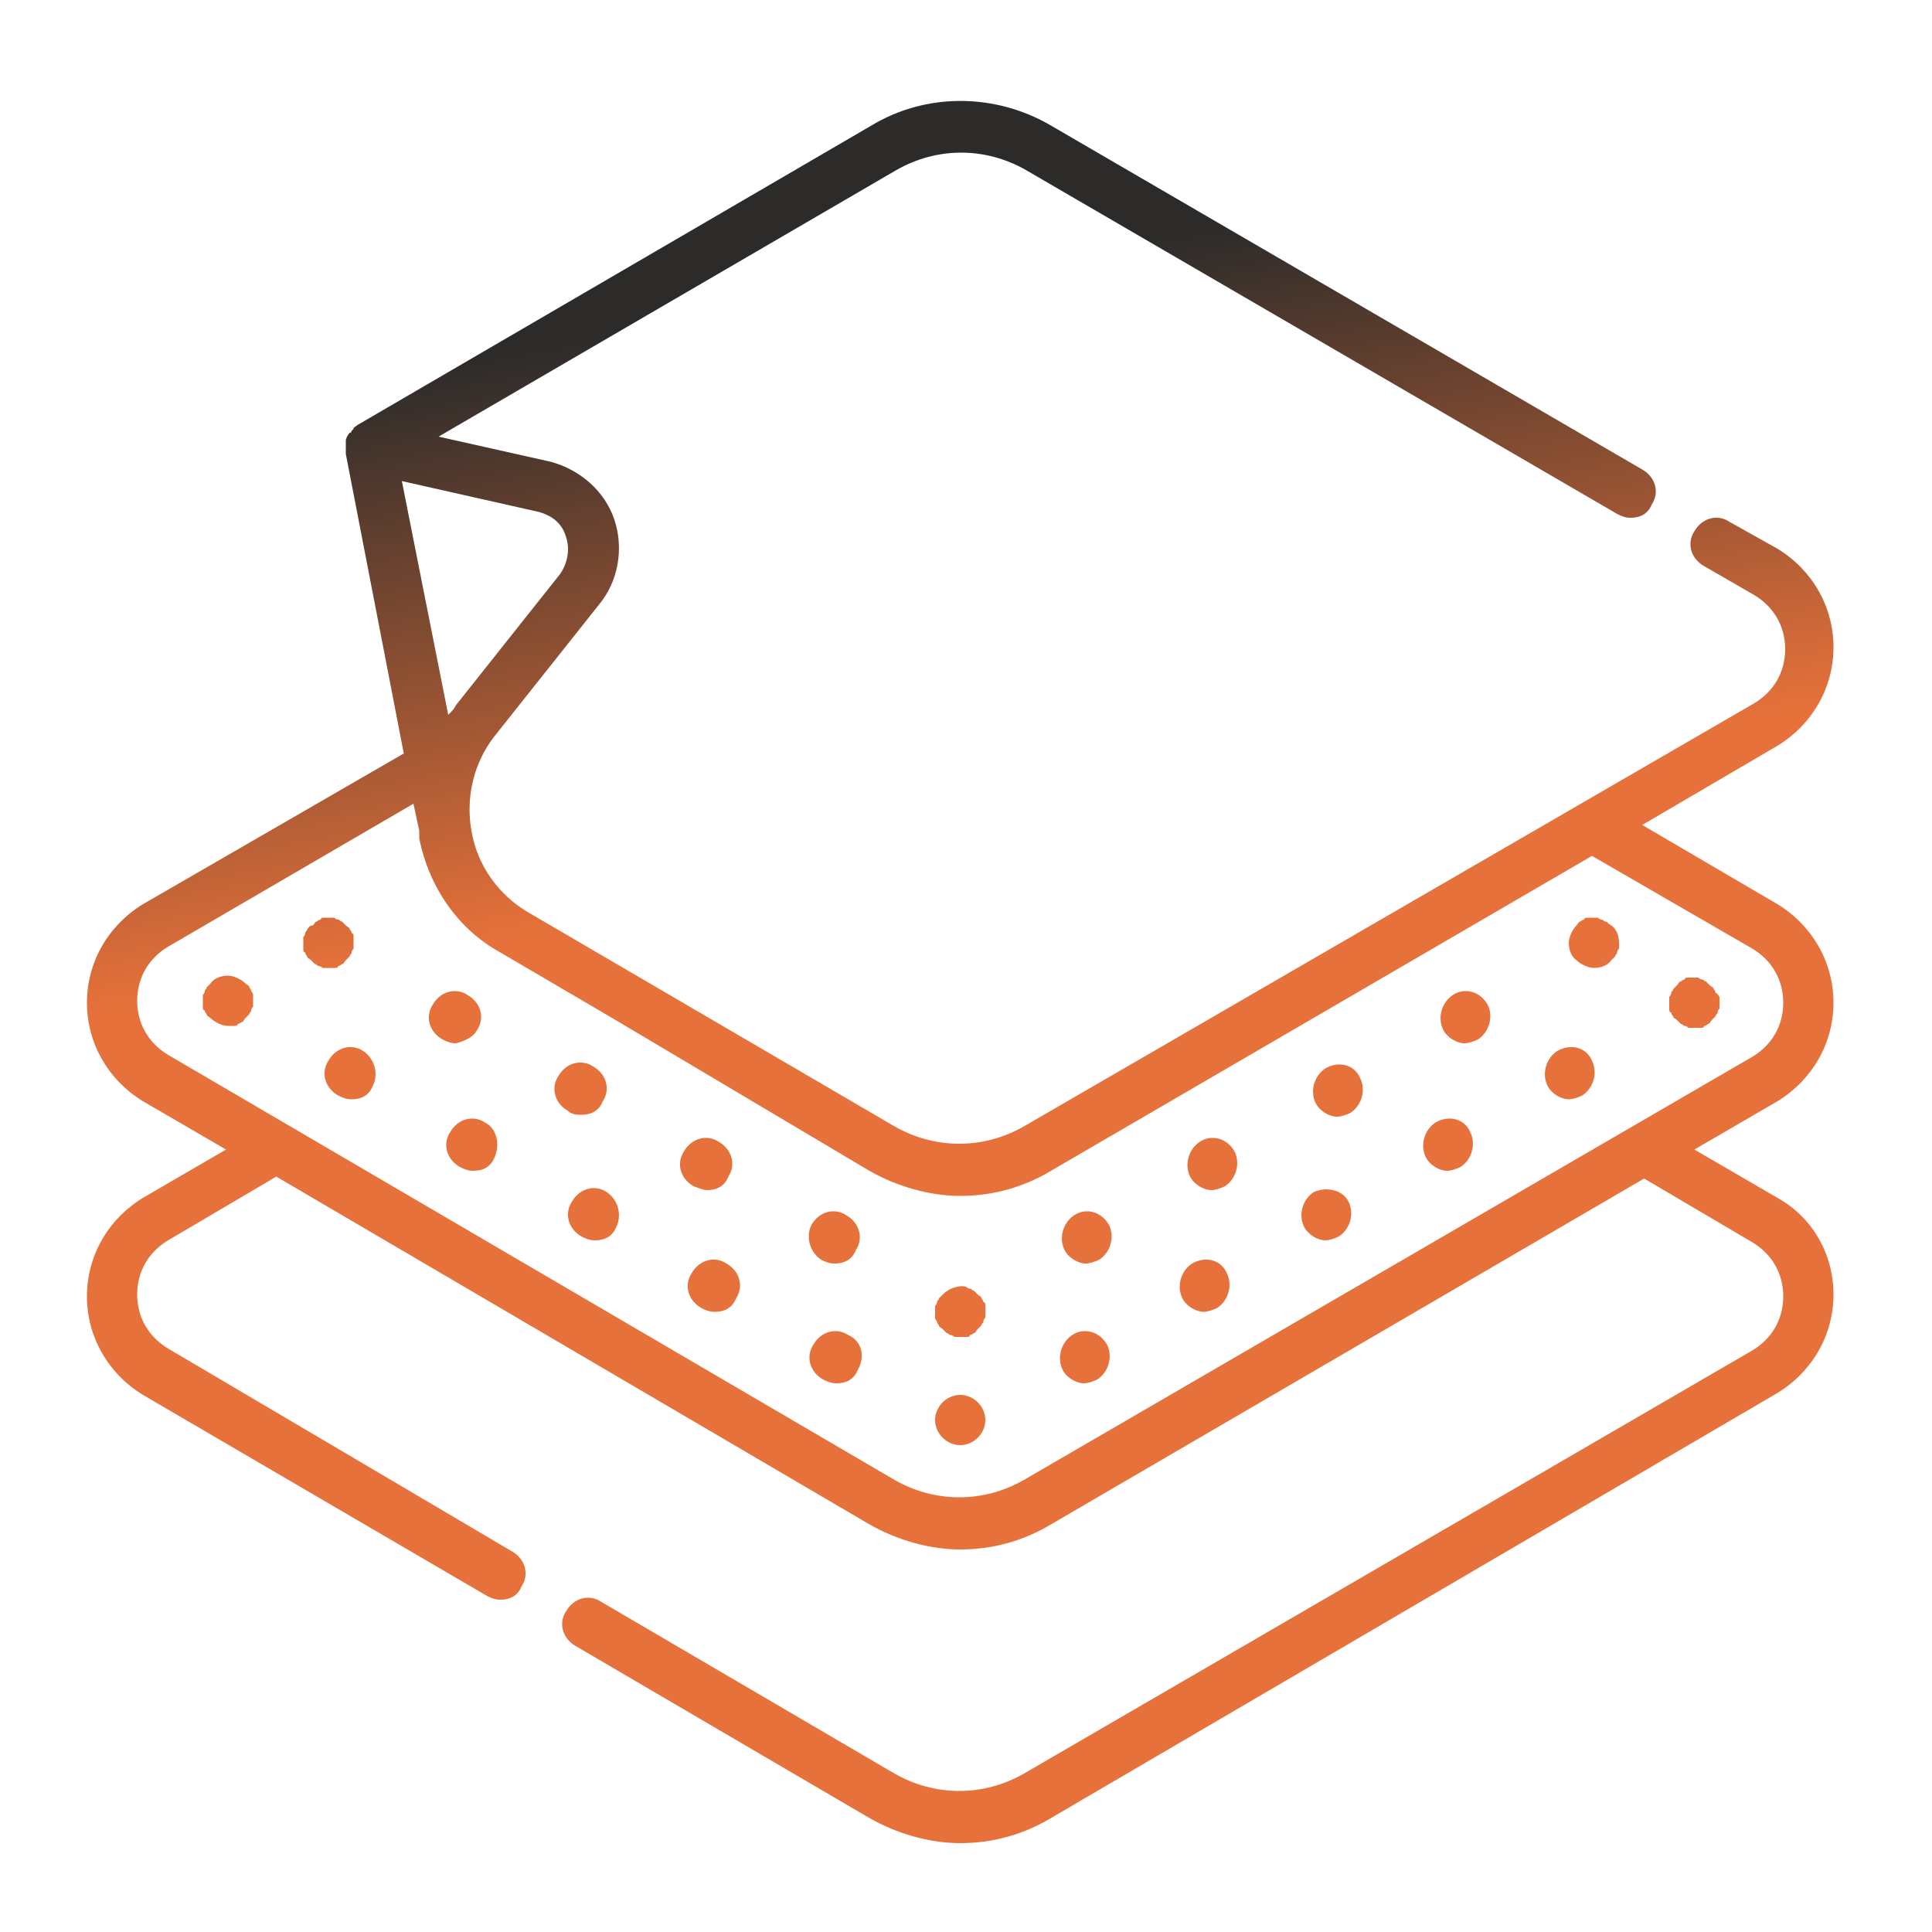 <svg xml:space="preserve" style="enable-background:new 0 0 100 100;" viewBox="0 0 100 100" y="0px" x="0px" xmlns:xlink="http://www.w3.org/1999/xlink" xmlns="http://www.w3.org/2000/svg" id="Layer_1" version="1.1">
<style type="text/css">
	.st0{fill:url(#SVGID_1_);}
</style>
<g>
	<g>
		<linearGradient y2="94.095" x2="57.421" y1="6.488" x1="41.974" gradientUnits="userSpaceOnUse" id="SVGID_1_">
			<stop style="stop-color:#2C2B2A" offset="9.850235e-02"></stop>
			<stop style="stop-color:#E6713A" offset="0.434"></stop>
		</linearGradient>
		<path d="M92,62l-4.3-2.5l4.3-2.5c1.8-1.1,2.9-3,2.9-5.1c0-2.1-1.1-4-2.9-5.1l-7-4.1l7-4.1c1.8-1.1,2.9-3,2.9-5.1
			c0-2.1-1.1-4-2.9-5.1L89.5,27c-0.6-0.4-1.4-0.2-1.8,0.5c-0.4,0.6-0.2,1.4,0.5,1.8l2.6,1.5c1,0.6,1.6,1.6,1.6,2.8
			c0,1.2-0.6,2.2-1.6,2.8L53,58.3c-2.1,1.2-4.6,1.2-6.7,0l-19-11.1c0,0,0,0,0,0l0,0c0,0,0,0,0,0c-1.5-0.9-2.6-2.4-2.9-4.2
			c-0.3-1.7,0.1-3.5,1.2-4.9c0,0,0,0,0,0l5.4-6.8c1-1.2,1.3-2.9,0.8-4.4c-0.5-1.5-1.8-2.6-3.3-3l-5.8-1.3L46.4,8.8
			c2.1-1.2,4.6-1.2,6.7,0l30.6,17.8c0.2,0.1,0.4,0.2,0.7,0.2c0.5,0,0.9-0.2,1.1-0.7c0.4-0.6,0.2-1.4-0.5-1.8L54.4,6.5
			c-2.9-1.7-6.5-1.7-9.3,0L18.5,22c0,0,0,0,0,0l0,0c0,0,0,0,0,0c-0.1,0.1-0.2,0.1-0.2,0.2c0,0-0.1,0.1-0.1,0.1c0,0,0,0.1-0.1,0.1
			c-0.1,0.1-0.2,0.3-0.2,0.4c0,0,0,0.1,0,0.1c0,0.1,0,0.3,0,0.4c0,0,0,0.1,0,0.1c0,0,0,0,0,0.1l3,15.5L7.4,46.8
			c-1.8,1.1-2.9,3-2.9,5.1c0,2.1,1.1,4,2.9,5.1l4.3,2.5L7.4,62c-1.8,1.1-2.9,3-2.9,5.1c0,2.1,1.1,4,2.9,5.1l17.8,10.4
			c0.2,0.1,0.4,0.2,0.7,0.2c0.5,0,0.9-0.2,1.1-0.7c0.4-0.6,0.2-1.4-0.5-1.8L8.7,69.8c-1-0.6-1.6-1.6-1.6-2.8c0-1.2,0.6-2.2,1.6-2.8
			l5.6-3.3L45,78.9c1.4,0.8,3.1,1.3,4.7,1.3c1.6,0,3.2-0.4,4.7-1.3L85.1,61l5.6,3.3c1,0.6,1.6,1.6,1.6,2.8c0,1.2-0.6,2.2-1.6,2.8
			L53,91.8c-2.1,1.2-4.6,1.2-6.7,0l-15.2-8.9c-0.6-0.4-1.4-0.2-1.8,0.5c-0.4,0.6-0.2,1.4,0.5,1.8L45,94.1c1.4,0.8,3.1,1.3,4.7,1.3
			s3.2-0.4,4.7-1.3l37.6-22c1.8-1.1,2.9-3,2.9-5.1C94.9,64.9,93.8,63,92,62z M20.8,24.9l7.1,1.6c0.7,0.2,1.2,0.6,1.4,1.3
			c0.2,0.6,0.1,1.3-0.3,1.9l-5.4,6.8c0,0,0,0,0,0c-0.1,0.2-0.2,0.3-0.4,0.5L20.8,24.9z M53,76.6c-2.1,1.2-4.6,1.2-6.7,0l-37.6-22
			c-1-0.6-1.6-1.6-1.6-2.8c0-1.2,0.6-2.2,1.6-2.8l12.7-7.4l0.3,1.4c0,0,0,0,0,0c0,0.1,0,0.2,0,0.4c0.5,2.5,2,4.7,4.2,5.9
			c0,0,0,0,0,0l5.8,3.4c0,0,0,0,0,0L45,60.6c1.4,0.8,3.1,1.3,4.7,1.3c1.6,0,3.2-0.4,4.7-1.3l28-16.3l8.3,4.8c1,0.6,1.6,1.6,1.6,2.8
			c0,1.2-0.6,2.2-1.6,2.8L53,76.6z M88.8,51.4c0-0.1-0.1-0.2-0.1-0.2c0-0.1-0.1-0.1-0.2-0.2c-0.1-0.1-0.1-0.1-0.2-0.2
			c-0.1,0-0.1-0.1-0.2-0.1c-0.1,0-0.2-0.1-0.2-0.1c-0.2,0-0.3,0-0.5,0c-0.1,0-0.2,0-0.2,0.1c-0.1,0-0.2,0.1-0.2,0.1
			c-0.1,0-0.1,0.1-0.2,0.2c-0.1,0.1-0.1,0.1-0.2,0.2c0,0.1-0.1,0.1-0.1,0.2c0,0.1-0.1,0.2-0.1,0.2c0,0.1,0,0.2,0,0.3
			c0,0.1,0,0.2,0,0.3c0,0.1,0,0.2,0.1,0.2c0,0.1,0.1,0.2,0.1,0.2c0,0.1,0.1,0.1,0.2,0.2c0.1,0.1,0.1,0.1,0.2,0.2
			c0.1,0,0.1,0.1,0.2,0.1c0.1,0,0.2,0.1,0.2,0.1c0.1,0,0.2,0,0.3,0s0.2,0,0.3,0c0.1,0,0.2,0,0.2-0.1c0.1,0,0.2-0.1,0.2-0.1
			c0.1,0,0.1-0.1,0.2-0.2c0.1-0.1,0.1-0.1,0.2-0.2c0-0.1,0.1-0.1,0.1-0.2c0-0.1,0.1-0.2,0.1-0.2c0-0.1,0-0.2,0-0.3
			c0-0.1,0-0.2,0-0.3C88.9,51.5,88.9,51.4,88.8,51.4z M49.7,72.2c-0.7,0-1.3,0.6-1.3,1.3c0,0.7,0.6,1.3,1.3,1.3
			c0.7,0,1.3-0.6,1.3-1.3C51,72.8,50.4,72.2,49.7,72.2z M18.8,54.4c-0.6-0.4-1.4-0.2-1.8,0.5c-0.4,0.6-0.2,1.4,0.5,1.8
			c0.2,0.1,0.4,0.2,0.7,0.2c0.5,0,0.9-0.2,1.1-0.7C19.6,55.6,19.4,54.8,18.8,54.4z M25.1,58.1c-0.6-0.4-1.4-0.2-1.8,0.5
			c-0.4,0.6-0.2,1.4,0.5,1.8c0.2,0.1,0.4,0.2,0.7,0.2c0.5,0,0.9-0.2,1.1-0.7C25.9,59.2,25.7,58.4,25.1,58.1z M55.5,69.1
			c-0.6,0.4-0.8,1.2-0.5,1.8c0.2,0.4,0.7,0.7,1.1,0.7c0.2,0,0.5-0.1,0.7-0.2c0.6-0.4,0.8-1.2,0.5-1.8C56.9,68.9,56.1,68.7,55.5,69.1
			z M31.4,61.7c-0.6-0.4-1.4-0.2-1.8,0.5c-0.4,0.6-0.2,1.4,0.5,1.8c0.2,0.1,0.4,0.2,0.7,0.2c0.5,0,0.9-0.2,1.1-0.7
			C32.2,62.9,32,62.1,31.4,61.7z M43.9,69.1c-0.6-0.4-1.4-0.2-1.8,0.5c-0.4,0.6-0.2,1.4,0.5,1.8c0.2,0.1,0.4,0.2,0.7,0.2
			c0.5,0,0.9-0.2,1.1-0.7C44.8,70.2,44.6,69.4,43.9,69.1z M80.6,54.4c-0.6,0.4-0.8,1.2-0.5,1.8c0.2,0.4,0.7,0.7,1.1,0.7
			c0.2,0,0.5-0.1,0.7-0.2c0.6-0.4,0.8-1.2,0.5-1.8C82.1,54.2,81.3,54,80.6,54.4z M37.6,65.4c-0.6-0.4-1.4-0.2-1.8,0.5
			c-0.4,0.6-0.2,1.4,0.5,1.8c0.2,0.1,0.4,0.2,0.7,0.2c0.5,0,0.9-0.2,1.1-0.7C38.5,66.6,38.3,65.8,37.6,65.4z M74.3,58.1
			c-0.6,0.4-0.8,1.2-0.5,1.8c0.2,0.4,0.7,0.7,1.1,0.7c0.2,0,0.5-0.1,0.7-0.2c0.6-0.4,0.8-1.2,0.5-1.8C75.8,57.9,75,57.7,74.3,58.1z
			 M68,61.7c-0.6,0.4-0.8,1.2-0.5,1.8c0.2,0.4,0.7,0.7,1.1,0.7c0.2,0,0.5-0.1,0.7-0.2c0.6-0.4,0.8-1.2,0.5-1.8
			C69.5,61.6,68.7,61.4,68,61.7z M61.7,65.4c-0.6,0.4-0.8,1.2-0.5,1.8c0.2,0.4,0.7,0.7,1.1,0.7c0.2,0,0.5-0.1,0.7-0.2
			c0.6-0.4,0.8-1.2,0.5-1.8C63.2,65.2,62.4,65,61.7,65.4z M13,51.3c0-0.1-0.1-0.2-0.1-0.2c0-0.1-0.1-0.1-0.2-0.2
			c-0.2-0.2-0.6-0.4-0.9-0.4c-0.3,0-0.7,0.1-0.9,0.4c-0.1,0.1-0.1,0.1-0.2,0.2c0,0.1-0.1,0.1-0.1,0.2c0,0.1-0.1,0.2-0.1,0.2
			c0,0.1,0,0.2,0,0.3c0,0.1,0,0.2,0,0.3c0,0.1,0,0.2,0.1,0.2c0,0.1,0.1,0.2,0.1,0.2c0,0.1,0.1,0.1,0.2,0.2c0.2,0.2,0.6,0.4,0.9,0.4
			c0.1,0,0.2,0,0.3,0c0.1,0,0.2,0,0.2-0.1c0.1,0,0.2-0.1,0.2-0.1c0.1,0,0.1-0.1,0.2-0.2c0.1-0.1,0.1-0.1,0.2-0.2
			c0-0.1,0.1-0.1,0.1-0.2c0-0.1,0.1-0.2,0.1-0.2c0-0.1,0-0.2,0-0.3c0-0.1,0-0.2,0-0.3C13.1,51.5,13.1,51.4,13,51.3z M83.1,47.7
			c-0.1,0-0.1-0.1-0.2-0.1c-0.1,0-0.2-0.1-0.2-0.1c-0.2,0-0.3,0-0.5,0c-0.1,0-0.2,0-0.2,0.1c-0.1,0-0.2,0.1-0.2,0.1
			c-0.1,0-0.1,0.1-0.2,0.2c-0.2,0.2-0.4,0.6-0.4,0.9c0,0.3,0.1,0.7,0.4,0.9c0.2,0.2,0.6,0.4,0.9,0.4c0.3,0,0.7-0.1,0.9-0.4
			c0.1-0.1,0.1-0.1,0.2-0.2c0-0.1,0.1-0.1,0.1-0.2c0-0.1,0.1-0.2,0.1-0.2c0-0.1,0-0.2,0-0.3c0-0.3-0.1-0.7-0.4-0.9
			C83.2,47.8,83.2,47.7,83.1,47.7z M75.2,51.5c-0.6,0.4-0.8,1.2-0.5,1.8c0.2,0.4,0.7,0.7,1.1,0.7c0.2,0,0.5-0.1,0.7-0.2
			c0.6-0.4,0.8-1.2,0.5-1.8C76.6,51.3,75.8,51.1,75.2,51.5z M62.1,59.1c-0.6,0.4-0.8,1.2-0.5,1.8c0.2,0.4,0.7,0.7,1.1,0.7
			c0.2,0,0.5-0.1,0.7-0.2c0.6-0.4,0.8-1.2,0.5-1.8C63.5,58.9,62.7,58.7,62.1,59.1z M68.6,55.3c-0.6,0.4-0.8,1.2-0.5,1.8
			c0.2,0.4,0.7,0.7,1.1,0.7c0.2,0,0.5-0.1,0.7-0.2c0.6-0.4,0.8-1.2,0.5-1.8C70.1,55.1,69.3,54.9,68.6,55.3z M55.6,62.9
			c-0.6,0.4-0.8,1.2-0.5,1.8c0.2,0.4,0.7,0.7,1.1,0.7c0.2,0,0.5-0.1,0.7-0.2c0.6-0.4,0.8-1.2,0.5-1.8C57,62.7,56.2,62.5,55.6,62.9z
			 M48.5,68.4c0,0.1,0.1,0.2,0.1,0.2c0,0.1,0.1,0.1,0.2,0.2c0.1,0.1,0.1,0.1,0.2,0.2c0.1,0,0.1,0.1,0.2,0.1c0.1,0,0.2,0.1,0.2,0.1
			c0.1,0,0.2,0,0.3,0c0.1,0,0.2,0,0.3,0c0.1,0,0.2,0,0.2-0.1c0.1,0,0.2-0.1,0.2-0.1c0.1,0,0.1-0.1,0.2-0.2c0.1-0.1,0.1-0.1,0.2-0.2
			c0-0.1,0.1-0.1,0.1-0.2c0-0.1,0.1-0.2,0.1-0.2c0-0.1,0-0.2,0-0.3c0-0.1,0-0.2,0-0.3c0-0.1,0-0.2-0.1-0.2c0-0.1-0.1-0.2-0.1-0.2
			c0-0.1-0.1-0.1-0.2-0.2c-0.1-0.1-0.1-0.1-0.2-0.2c-0.1,0-0.1-0.1-0.2-0.1c-0.1,0-0.2-0.1-0.2-0.1c-0.4-0.1-0.9,0.1-1.2,0.4
			c-0.1,0.1-0.1,0.1-0.2,0.2c0,0.1-0.1,0.1-0.1,0.2c0,0.1-0.1,0.2-0.1,0.2c0,0.1,0,0.2,0,0.3c0,0.1,0,0.2,0,0.3
			C48.4,68.2,48.4,68.3,48.5,68.4z M42.5,65.2c0.2,0.1,0.4,0.2,0.7,0.2c0.5,0,0.9-0.2,1.1-0.7c0.4-0.6,0.2-1.4-0.5-1.8
			c-0.6-0.4-1.4-0.2-1.8,0.5C41.7,64,41.9,64.8,42.5,65.2z M30.1,57.7c0.5,0,0.9-0.2,1.1-0.7c0.4-0.6,0.2-1.4-0.5-1.8
			c-0.6-0.4-1.4-0.2-1.8,0.5c-0.4,0.6-0.2,1.4,0.5,1.8C29.6,57.7,29.9,57.7,30.1,57.7z M36.6,61.6c0.5,0,0.9-0.2,1.1-0.7
			c0.4-0.6,0.2-1.4-0.5-1.8c-0.6-0.4-1.4-0.2-1.8,0.5c-0.4,0.6-0.2,1.4,0.5,1.8C36.2,61.5,36.4,61.6,36.6,61.6z M24.7,53.3
			c0.4-0.6,0.2-1.4-0.5-1.8c-0.6-0.4-1.4-0.2-1.8,0.5c-0.4,0.6-0.2,1.4,0.5,1.8c0.2,0.1,0.4,0.2,0.7,0.2
			C24,53.9,24.5,53.7,24.7,53.3z M17.3,50.1c0.1,0,0.2,0,0.2-0.1c0.1,0,0.2-0.1,0.2-0.1c0.1,0,0.1-0.1,0.2-0.2
			c0.1-0.1,0.1-0.1,0.2-0.2c0-0.1,0.1-0.1,0.1-0.2c0-0.1,0.1-0.2,0.1-0.2c0-0.1,0-0.2,0-0.3c0-0.1,0-0.2,0-0.3c0-0.1,0-0.2-0.1-0.2
			c0-0.1-0.1-0.2-0.1-0.2c0-0.1-0.1-0.1-0.2-0.2c-0.1-0.1-0.1-0.1-0.2-0.2c-0.1,0-0.1-0.1-0.2-0.1c-0.1,0-0.2-0.1-0.2-0.1
			c-0.2,0-0.3,0-0.5,0c-0.1,0-0.2,0-0.2,0.1c-0.1,0-0.2,0.1-0.2,0.1c-0.1,0-0.1,0.1-0.2,0.2C16,47.9,16,48,15.9,48.1
			c0,0.1-0.1,0.1-0.1,0.2c0,0.1-0.1,0.2-0.1,0.2c0,0.1,0,0.2,0,0.3c0,0.1,0,0.2,0,0.3c0,0.1,0,0.2,0.1,0.2c0,0.1,0.1,0.2,0.1,0.2
			c0,0.1,0.1,0.1,0.2,0.2c0.1,0.1,0.1,0.1,0.2,0.2c0.1,0,0.1,0.1,0.2,0.1c0.1,0,0.2,0.1,0.2,0.1c0.1,0,0.2,0,0.3,0
			C17.1,50.1,17.2,50.1,17.3,50.1z" class="st0"></path>
	</g>
</g>
</svg>
